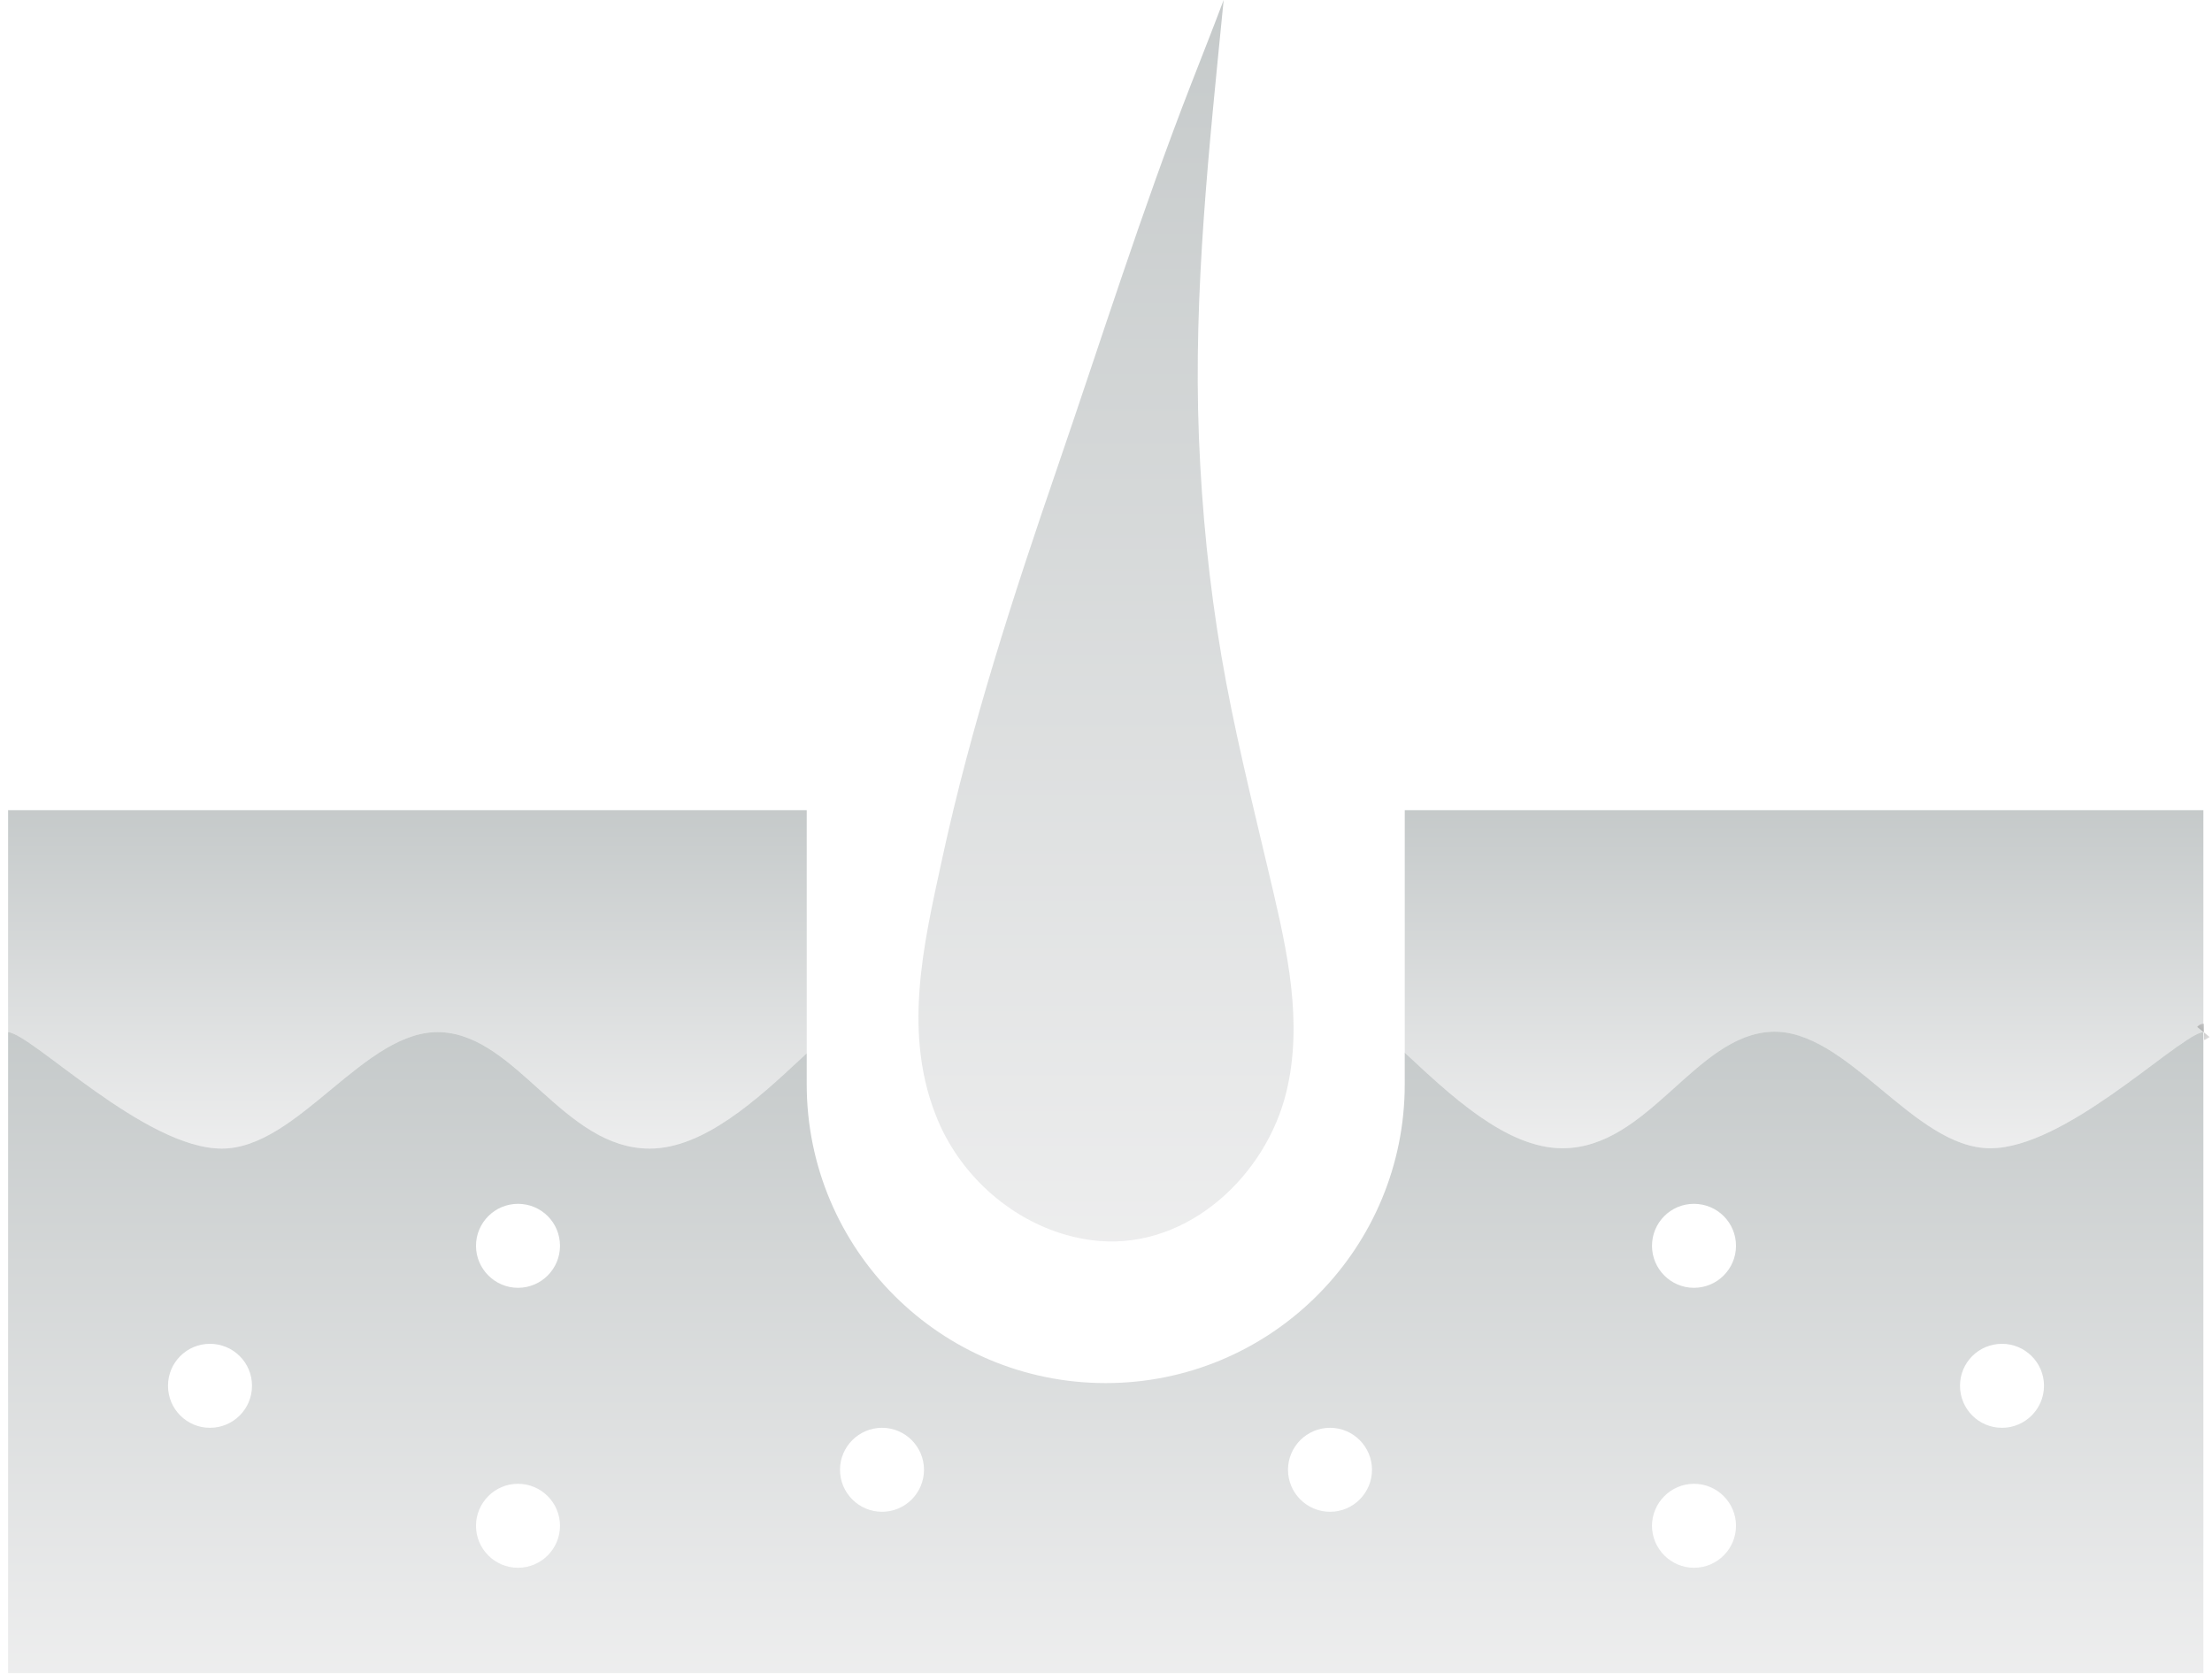 <?xml version="1.0" encoding="UTF-8"?>
<svg width="79px" height="60px" viewBox="0 0 79 60" version="1.1" xmlns="http://www.w3.org/2000/svg" xmlns:xlink="http://www.w3.org/1999/xlink">
    <!-- Generator: Sketch 58 (84663) - https://sketch.com -->
    <title>icon - Skin</title>
    <desc>Created with Sketch.</desc>
    <defs>
        <linearGradient x1="50%" y1="0%" x2="50%" y2="100%" id="linearGradient-1">
            <stop stop-color="#6F7A7B" offset="0%"></stop>
            <stop stop-color="#D3D4D5" offset="100%"></stop>
        </linearGradient>
        <linearGradient x1="50%" y1="0%" x2="50%" y2="100%" id="linearGradient-2">
            <stop stop-color="#6F7A7B" offset="0%"></stop>
            <stop stop-color="#D3D4D5" offset="100%"></stop>
        </linearGradient>
        <linearGradient x1="50%" y1="0%" x2="50%" y2="100%" id="linearGradient-3">
            <stop stop-color="#6F7A7B" offset="0%"></stop>
            <stop stop-color="#D3D4D5" offset="100%"></stop>
        </linearGradient>
        <linearGradient x1="50%" y1="0%" x2="50%" y2="100%" id="linearGradient-4">
            <stop stop-color="#6F7A7B" offset="0%"></stop>
            <stop stop-color="#D3D4D5" offset="100%"></stop>
        </linearGradient>
        <polygon id="path-5" points="0.531 0.176 1.096 0.176 1.096 0.753 0.531 0.753"></polygon>
    </defs>
    <g id="Website" stroke="none" stroke-width="1" fill="none" fill-rule="evenodd">
        <g id="01-Home" transform="translate(-238, -2244)">
            <g id="Benefits-Copy" transform="translate(235, 1762)">
                <g id="04" transform="translate(3, 482)">
                    <g id="icon---Skin">
                        <path d="M78.692,28.94 L78.692,36.861 C77.792,36.994 73.811,41.015 71.083,41.015 C68.331,41.015 65.977,36.729 63.254,36.856 C60.531,36.988 58.875,41.015 55.8,41.015 C53.775,41.015 51.756,39.077 50.17,37.6 L50.17,28.94 L78.692,28.94 Z" id="Stroke-1" fill="url(#linearGradient-1)" opacity="0.399"></path>
                        <path d="M28.811,28.94 L28.811,37.623 C27.225,39.106 25.218,41.027 23.204,41.027 C20.129,41.027 18.473,36.994 15.75,36.867 C13.027,36.74 10.667,41.027 7.921,41.027 C5.17,41.027 1.142,36.931 0.289,36.867 L0.289,28.94 L28.811,28.94 Z" id="Stroke-3" fill="url(#linearGradient-2)" opacity="0.399"></path>
                        <path d="M63.254,36.855 C65.977,36.728 68.33,41.015 71.083,41.015 C73.733,41.015 77.566,37.22 78.607,36.882 L78.692,36.861 L78.692,59.759 L0.289,59.759 L0.289,36.868 C1.142,36.93 5.169,41.027 7.921,41.027 C10.667,41.027 13.027,36.74 15.75,36.868 C18.473,36.994 20.129,41.027 23.204,41.027 C25.137,41.027 27.064,39.256 28.619,37.803 L28.811,37.623 L28.811,38.725 C28.811,44.621 33.589,49.403 39.49,49.403 C45.292,49.403 50.015,44.774 50.166,39.009 L50.169,38.725 L50.169,37.6 C51.756,39.077 53.775,41.015 55.8,41.015 C58.875,41.015 60.531,36.989 63.254,36.855 Z M18.497,53 C17.67,53 17,53.676 17,54.5 C17,55.324 17.67,56 18.497,56 C19.33,56 20,55.324 20,54.5 C20,53.676 19.33,53 18.497,53 Z M60.5,53 C59.676,53 59,53.676 59,54.5 C59,55.324 59.676,56 60.5,56 C61.331,56 62,55.324 62,54.5 C62,53.676 61.331,53 60.5,53 Z M31.503,51 C30.67,51 30,51.676 30,52.5 C30,53.324 30.67,54 31.503,54 C32.33,54 33,53.324 33,52.5 C33,51.676 32.33,51 31.503,51 Z M47.503,51 C46.67,51 46,51.676 46,52.5 C46,53.324 46.67,54 47.503,54 C48.33,54 49,53.324 49,52.5 C49,51.676 48.33,51 47.503,51 Z M7.497,48 C6.67,48 6,48.67 6,49.497 C6,50.33 6.67,51 7.497,51 C8.33,51 9,50.33 9,49.497 C9,48.67 8.33,48 7.497,48 Z M71.5,48 C70.668,48 70,48.67 70,49.497 C70,50.33 70.668,51 71.5,51 C72.324,51 73,50.33 73,49.497 C73,48.67 72.324,48 71.5,48 Z M18.5,43 C17.676,43 17,43.669 17,44.5 C17,45.324 17.676,46 18.5,46 C19.331,46 20,45.324 20,44.5 C20,43.669 19.331,43 18.5,43 Z M60.497,43 C59.671,43 59,43.669 59,44.5 C59,45.324 59.671,46 60.497,46 C61.33,46 62,45.324 62,44.5 C62,43.669 61.33,43 60.497,43 Z" id="Combined-Shape" fill="url(#linearGradient-3)" opacity="0.399"></path>
                        <path d="M45.942,39.001 C45.221,41.977 42.46,44.585 39.262,44.327 C38.933,44.3 38.605,44.245 38.285,44.165 C36.191,43.646 34.385,42.071 33.525,40.086 C32.198,37.009 32.978,33.763 33.654,30.651 C34.682,25.919 36.176,21.317 37.748,16.742 C39.323,12.158 40.779,7.526 42.538,3.007 C42.927,2.005 43.324,1.006 43.702,0 C43.194,5.185 42.612,10.385 42.818,15.603 C42.819,15.63 42.82,15.657 42.821,15.682 C42.927,18.276 43.185,20.865 43.621,23.424 C44.059,25.997 44.691,28.531 45.29,31.07 C45.863,33.501 46.504,36.043 46.039,38.549 C46.01,38.701 45.978,38.851 45.942,39.001" id="Fill-7" fill="url(#linearGradient-4)" opacity="0.399"></path>
                        <g id="Group-27" transform="translate(77.885, 36.394)">
                            <mask id="mask-6" fill="white">
                                <use xlink:href="#path-5"></use>
                            </mask>
                            <g id="Clip-26"></g>
                            <path d="M0.831,0.461 C0.825,0.461 0.813,0.461 0.808,0.467" id="Stroke-25" stroke="#000000" stroke-width="0.577" mask="url(#mask-6)"></path>
                        </g>
                    </g>
                </g>
            </g>
        </g>
    </g>
</svg>